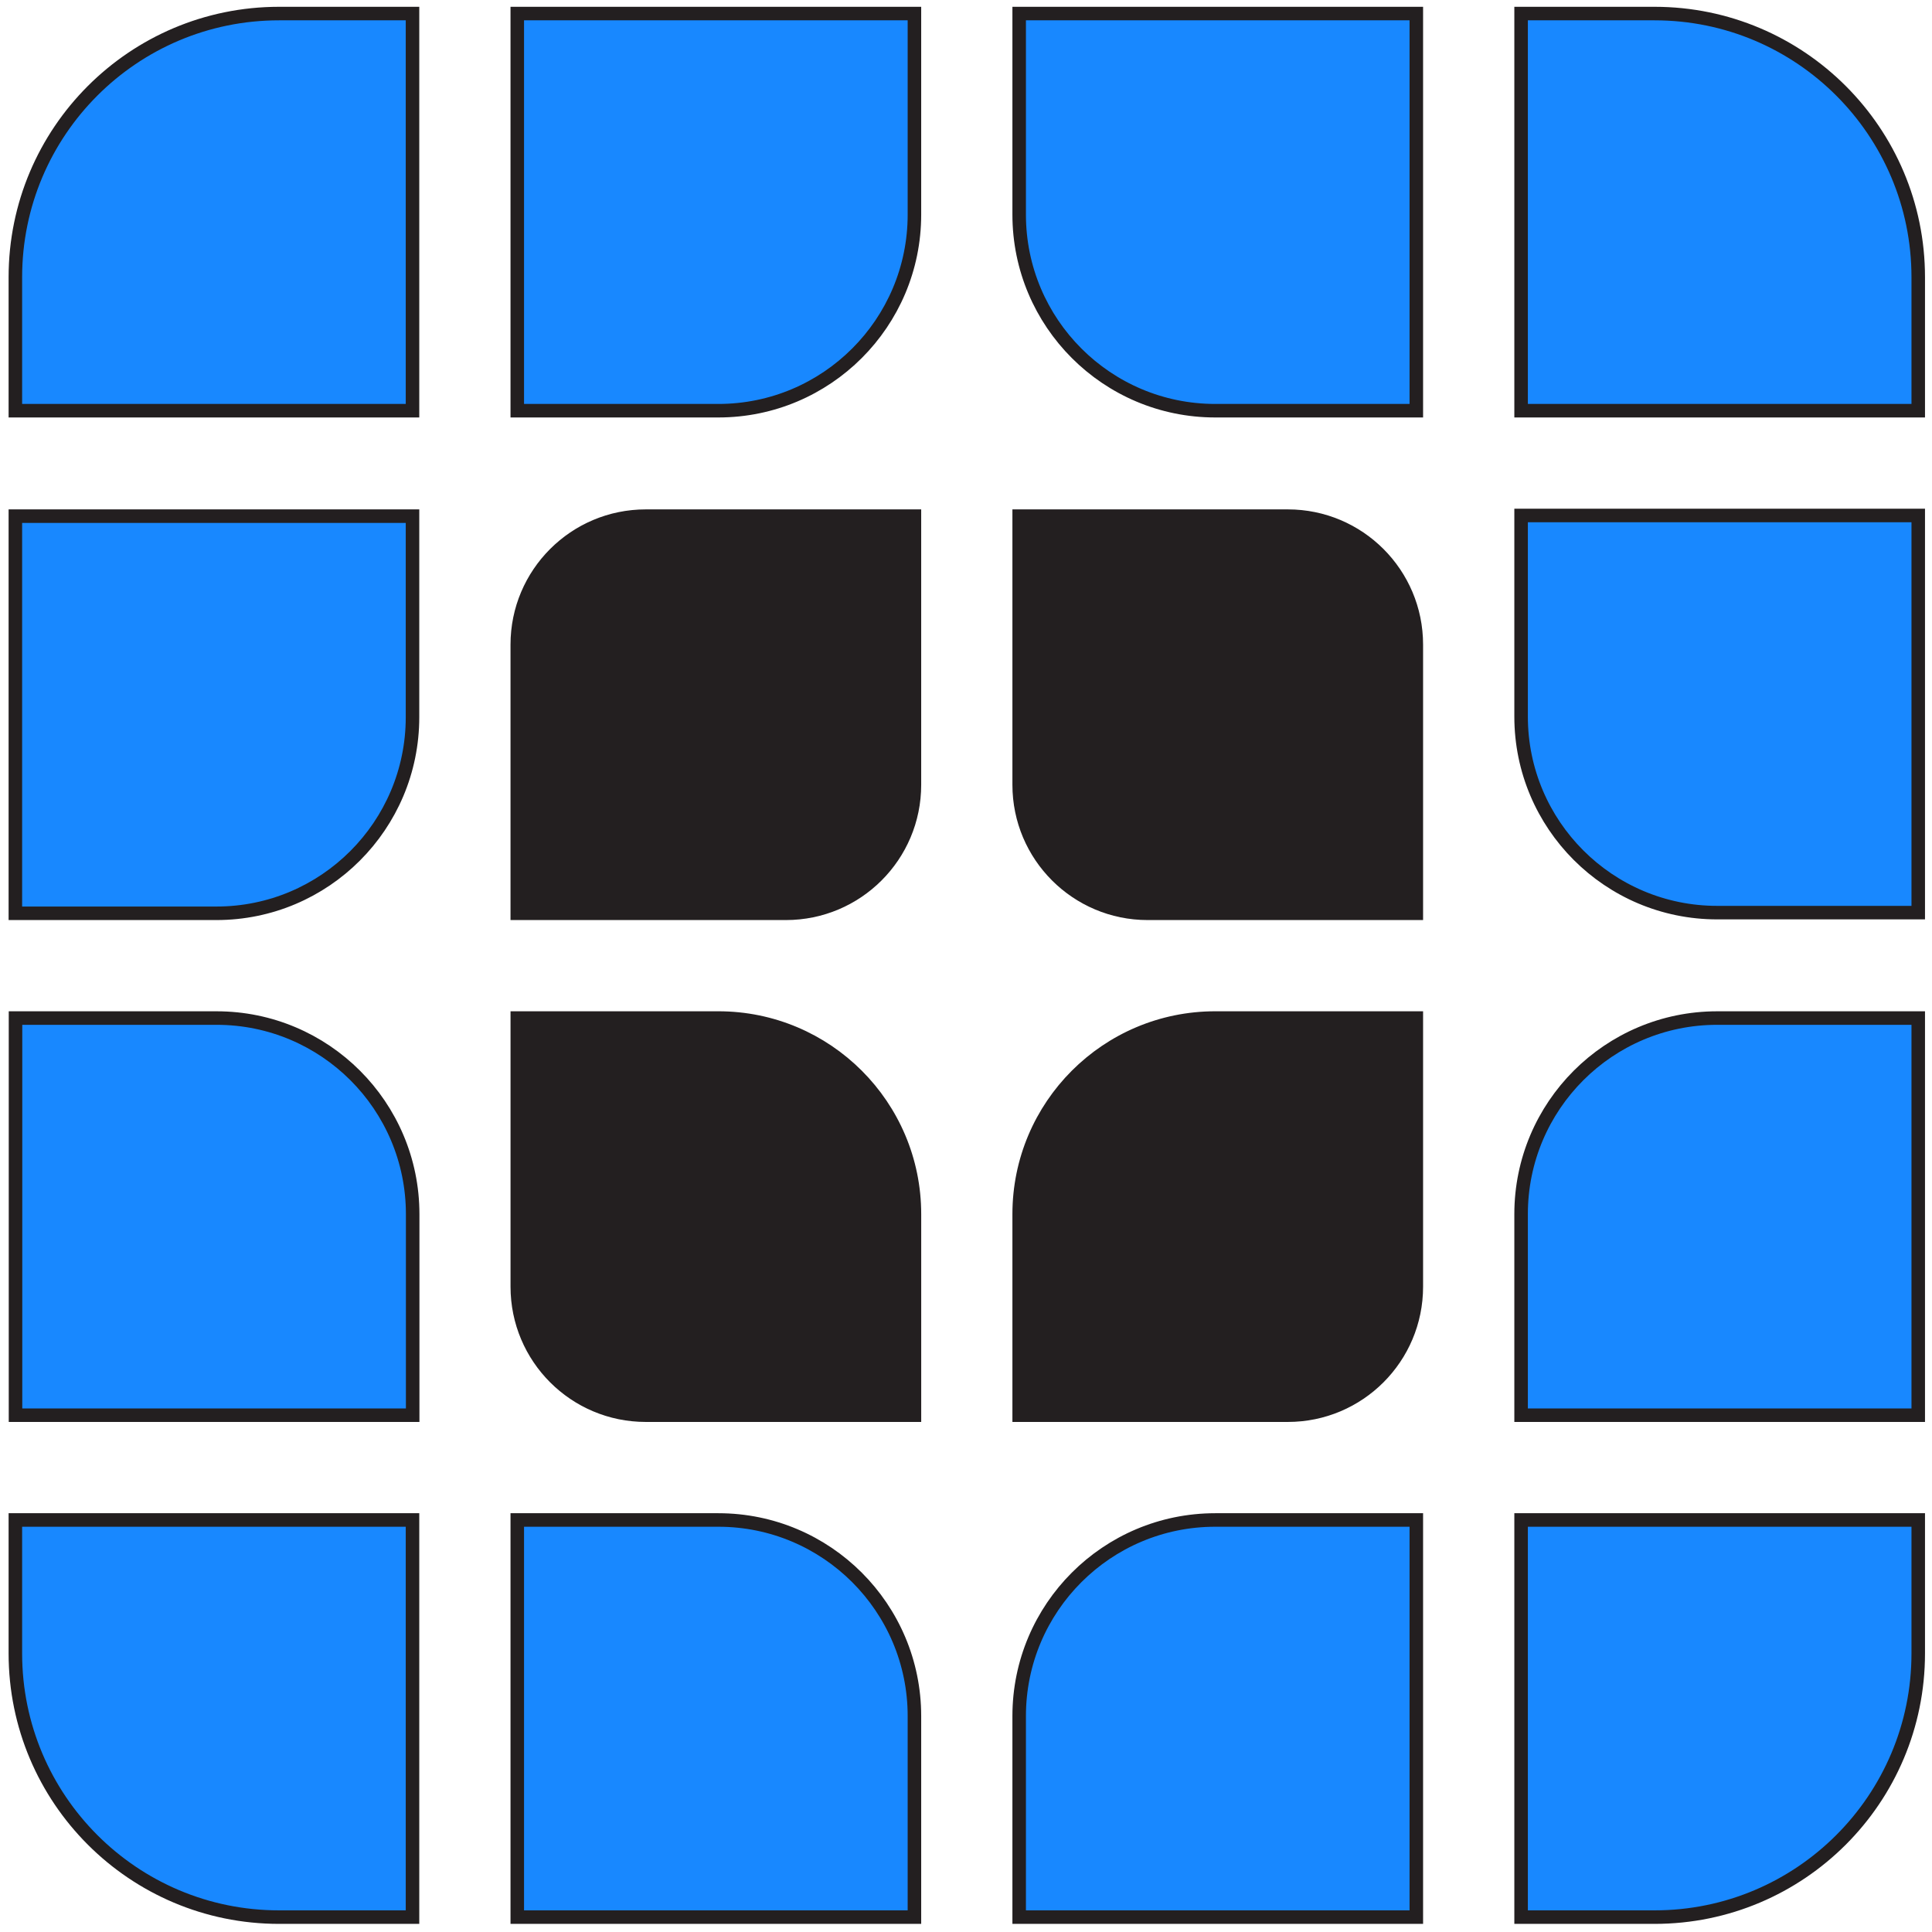 <svg width="107" height="107" viewBox="0 0 107 107" fill="none" xmlns="http://www.w3.org/2000/svg">
<path d="M106.238 50.544L95.103 50.544C89.105 50.544 84.243 45.682 84.243 39.685L84.243 28.549L106.238 28.549L106.238 50.544Z" fill="#1888FF" stroke="#231F20" stroke-width="0.749"/>
<path d="M39.785 56.382C45.783 56.383 50.645 61.245 50.645 67.243L50.645 78.377L35.765 78.377C31.835 78.377 28.649 75.192 28.649 71.262L28.649 56.382L39.785 56.382Z" fill="#231F20" stroke="#231F20" stroke-width="0.749"/>
<path d="M0.851 28.586L22.846 28.586L22.846 39.721C22.846 45.718 17.984 50.581 11.986 50.581L0.851 50.581L0.851 28.586Z" fill="#1888FF" stroke="#231F20" stroke-width="0.749"/>
<path d="M50.644 95.041L50.644 106.176L28.648 106.176L28.648 84.181L39.783 84.181C45.781 84.181 50.644 89.044 50.644 95.041Z" fill="#1888FF" stroke="#231F20" stroke-width="0.749"/>
<path d="M78.44 71.262C78.44 75.192 75.255 78.377 71.325 78.377L56.445 78.377L56.445 67.243C56.445 61.245 61.307 56.383 67.305 56.382L78.44 56.382L78.44 71.262Z" fill="#231F20" stroke="#231F20" stroke-width="0.749"/>
<path d="M84.243 22.746L84.243 0.751L91.634 0.751C99.699 0.751 106.238 7.29 106.238 15.355L106.238 22.746L84.243 22.746Z" fill="#1888FF" stroke="#231F20" stroke-width="0.749"/>
<path d="M91.634 106.176L84.243 106.176L84.243 84.181L106.238 84.181L106.238 91.571C106.238 99.637 99.699 106.176 91.634 106.176Z" fill="#1888FF" stroke="#231F20" stroke-width="0.749"/>
<path d="M84.243 78.378L84.243 67.242C84.243 61.245 89.105 56.383 95.103 56.383L106.238 56.383L106.238 78.378L84.243 78.378Z" fill="#1888FF" stroke="#231F20" stroke-width="0.749"/>
<path d="M63.56 50.581C59.631 50.581 56.445 47.395 56.445 43.466L56.445 28.586L71.325 28.586C75.255 28.586 78.44 31.772 78.44 35.701L78.44 50.581L63.56 50.581Z" fill="#231F20" stroke="#231F20" stroke-width="0.749"/>
<path d="M39.783 22.746L28.648 22.746L28.648 0.751L50.644 0.751L50.644 11.886C50.644 17.883 45.781 22.746 39.783 22.746Z" fill="#1888FF" stroke="#231F20" stroke-width="0.749"/>
<path d="M0.851 22.746L0.851 15.355C0.851 7.29 7.39 0.751 15.456 0.751L22.846 0.751L22.846 22.746L0.851 22.746Z" fill="#1888FF" stroke="#231F20" stroke-width="0.749"/>
<path d="M43.528 50.581L28.648 50.581L28.648 35.701C28.648 31.772 31.834 28.586 35.764 28.586L50.644 28.586L50.644 43.466C50.644 47.395 47.458 50.581 43.528 50.581Z" fill="#231F20" stroke="#231F20" stroke-width="0.749"/>
<path d="M56.445 95.04C56.445 89.043 61.308 84.181 67.305 84.181L78.44 84.181L78.44 106.176L56.445 106.176L56.445 95.04Z" fill="#1888FF" stroke="#231F20" stroke-width="0.749"/>
<path d="M0.859 56.383L11.995 56.383C17.992 56.383 22.854 61.245 22.855 67.242L22.855 78.378L0.859 78.378L0.859 56.383Z" fill="#1888FF" stroke="#231F20" stroke-width="0.749"/>
<path d="M15.456 106.176C7.39 106.176 0.851 99.637 0.851 91.571L0.851 84.181L22.846 84.181L22.846 106.176L15.456 106.176Z" fill="#1888FF" stroke="#231F20" stroke-width="0.749"/>
<path d="M56.445 11.886L56.445 0.751L78.44 0.751L78.44 22.746L67.305 22.746C61.307 22.746 56.445 17.883 56.445 11.886Z" fill="#1888FF" stroke="#231F20" stroke-width="0.749"/>
</svg>
